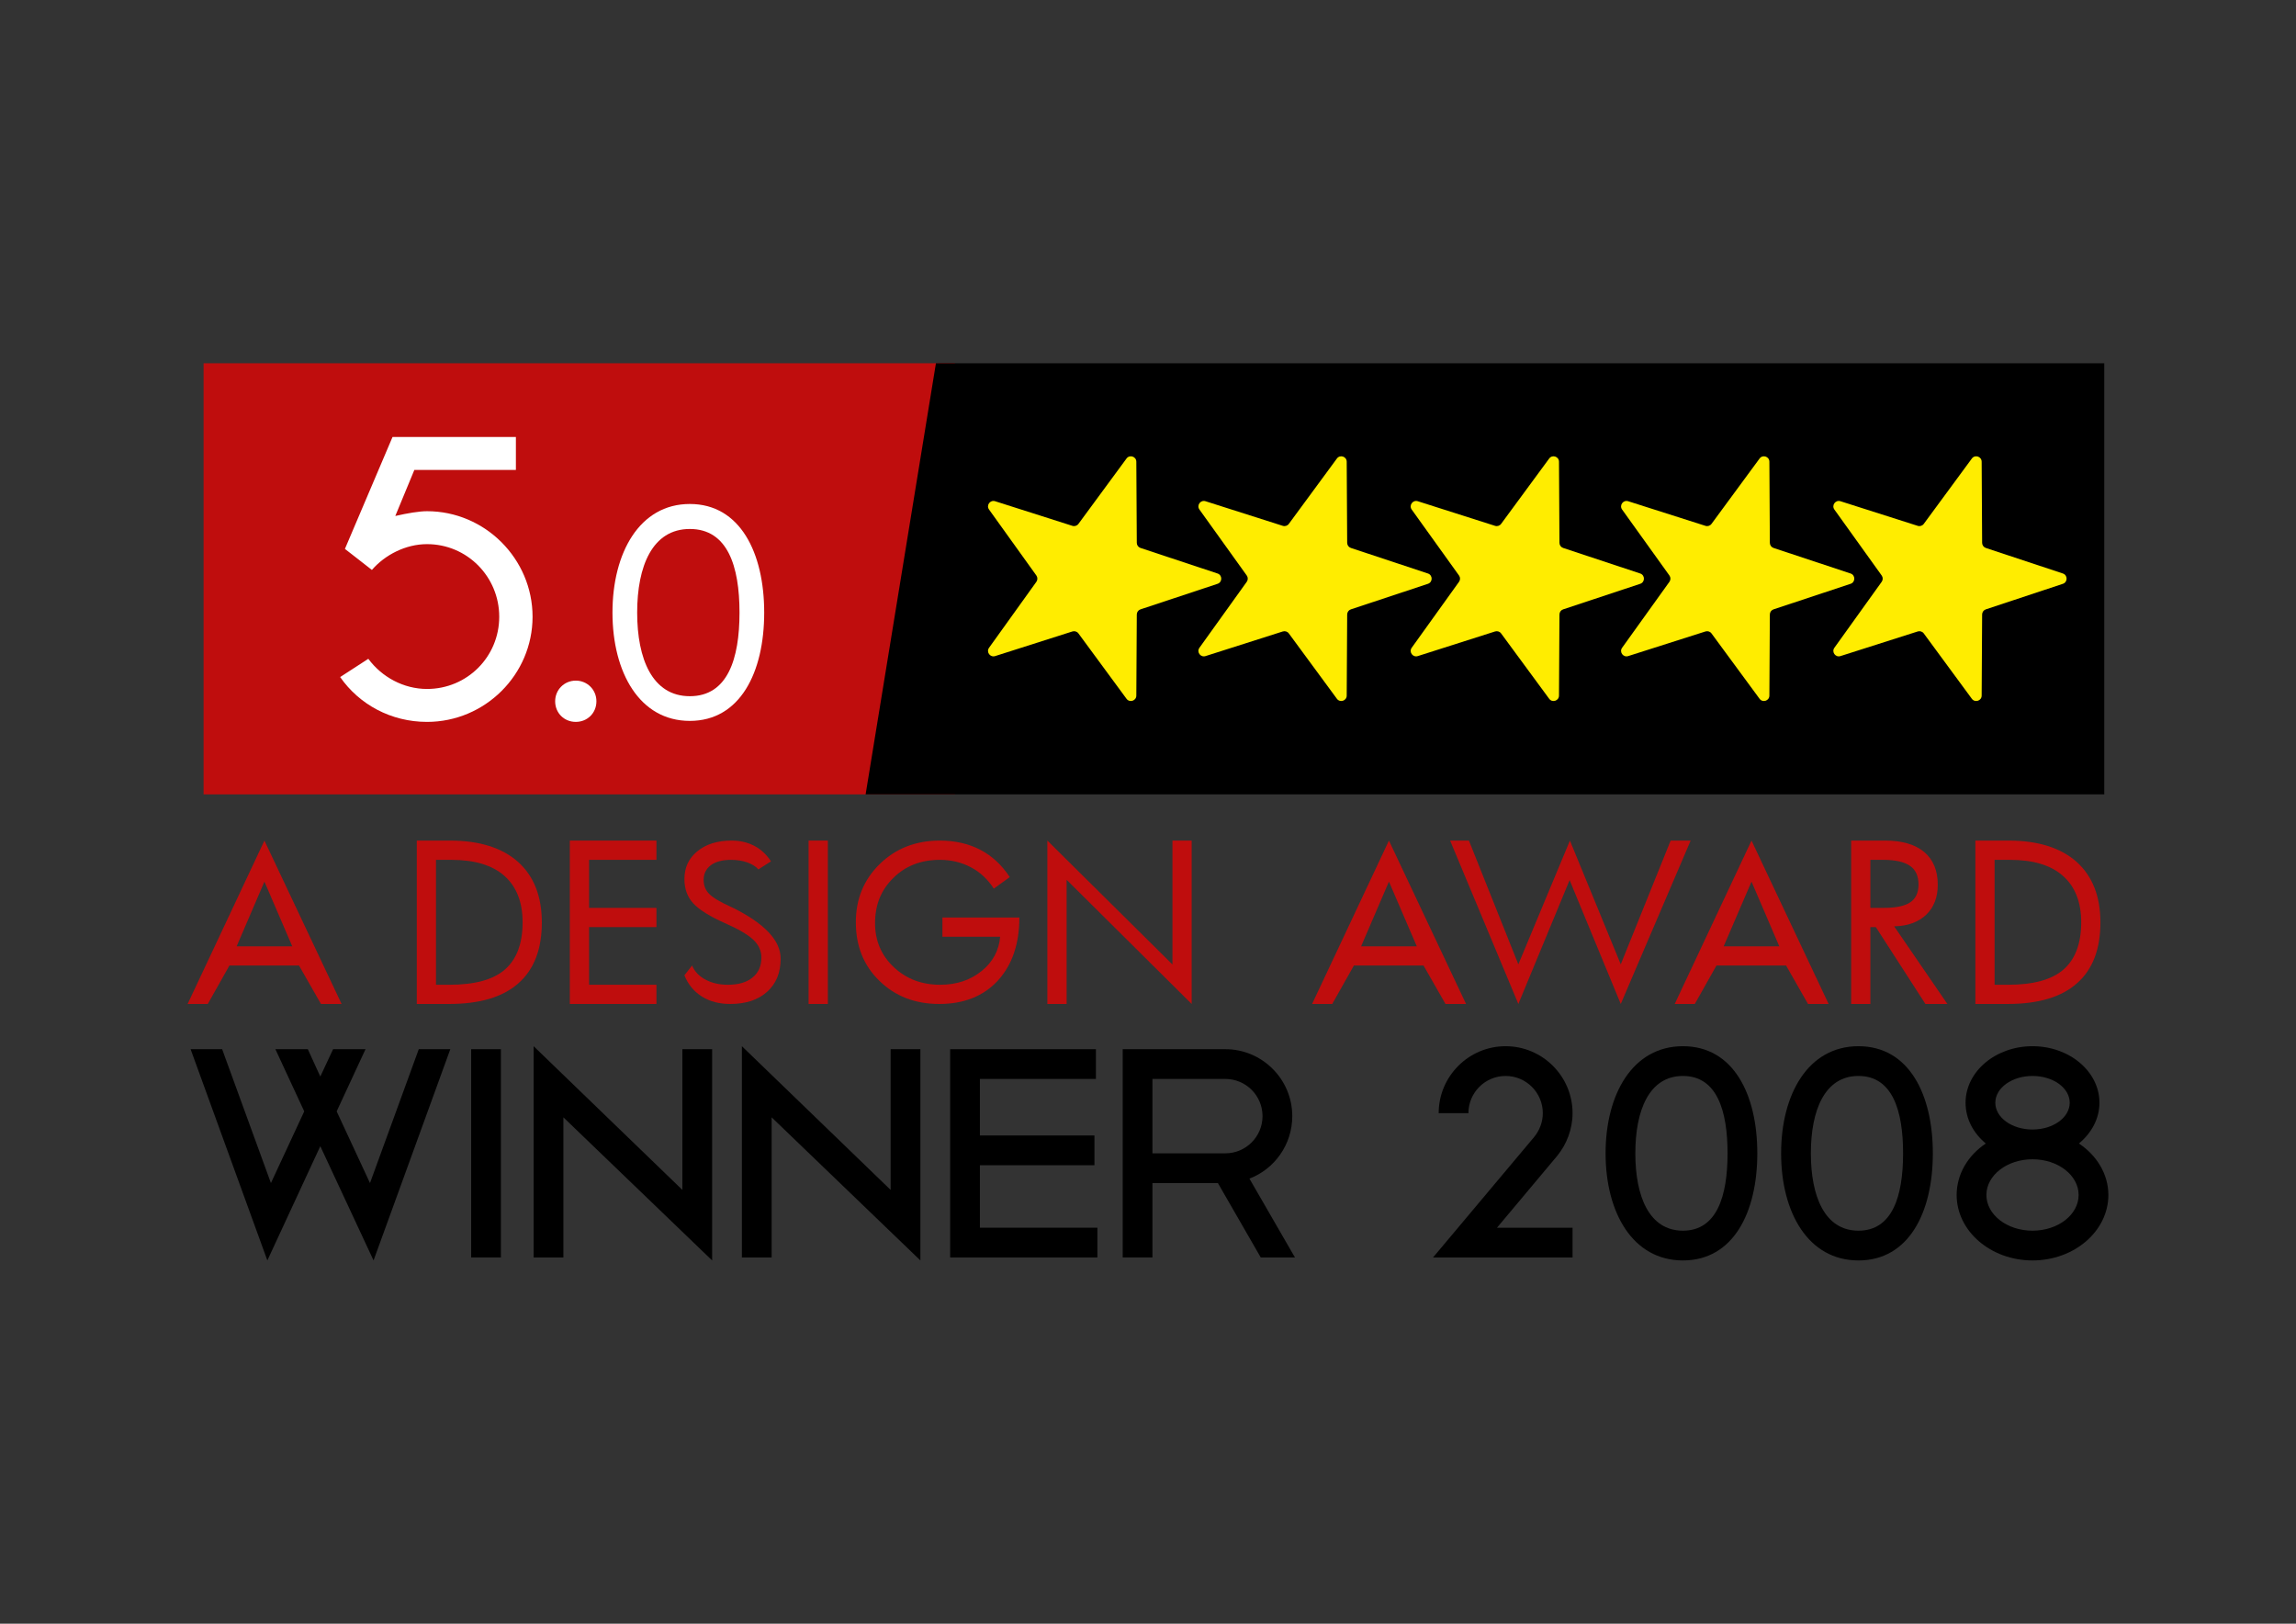<?xml version="1.0" encoding="utf-8"?>
<!-- Generator: Adobe Illustrator 27.3.1, SVG Export Plug-In . SVG Version: 6.00 Build 0)  -->
<svg version="1.1" id="Outlined" xmlns="http://www.w3.org/2000/svg" xmlns:xlink="http://www.w3.org/1999/xlink" x="0px" y="0px"
	 viewBox="0 0 841.89 595.276" style="enable-background:new 0 0 841.89 595.276;" xml:space="preserve">
<rect x="0" y="0" width="841.89" height="595.276" fill="#333333" stroke="none"/>
<rect x="74.647" y="133.177" style="fill:#BF0D0D;" width="275.495" height="158.057"/>
<polygon points="771.588,291.234 317.403,291.234 343.184,133.177 771.588,133.177 "/>
<path style="fill-rule:evenodd;clip-rule:evenodd;fill:#FFED00;" d="M523.587,214.038l-28.238,9.357
	c-0.813,0.263-1.363,1.025-1.369,1.878l-0.172,29.745
	c-0.011,1.918-2.457,2.714-3.596,1.168l-17.627-23.961
	c-0.504-0.693-1.392-0.979-2.205-0.722l-28.347,9.031
	c-1.827,0.578-3.344-1.5-2.222-3.058l17.34-24.172
	c0.498-0.693,0.498-1.626,0-2.319l-17.34-24.172
	c-1.122-1.558,0.395-3.636,2.222-3.058l28.347,9.031
	c0.813,0.258,1.701-0.029,2.205-0.722l17.627-23.961
	c1.14-1.546,3.585-0.75,3.596,1.168l0.172,29.745
	c0.006,0.853,0.555,1.609,1.369,1.878l28.238,9.357
	C525.403,210.86,525.403,213.431,523.587,214.038z"/>
<path style="fill-rule:evenodd;clip-rule:evenodd;fill:#FFED00;" d="M446.443,214.038l-28.238,9.357
	c-0.813,0.263-1.363,1.025-1.369,1.878l-0.172,29.745
	c-0.011,1.918-2.462,2.714-3.596,1.168l-17.627-23.961
	c-0.504-0.693-1.392-0.979-2.211-0.722l-28.342,9.031
	c-1.827,0.578-3.344-1.5-2.222-3.058l17.346-24.172
	c0.492-0.693,0.492-1.626,0-2.319l-17.346-24.172
	c-1.122-1.558,0.395-3.636,2.222-3.058l28.342,9.031
	c0.819,0.258,1.707-0.029,2.211-0.722l17.627-23.961
	c1.134-1.546,3.585-0.75,3.596,1.168l0.172,29.745
	c0.006,0.853,0.555,1.609,1.369,1.878l28.238,9.357
	C448.264,210.86,448.264,213.431,446.443,214.038z"/>
<path style="fill-rule:evenodd;clip-rule:evenodd;fill:#FFED00;" d="M601.425,214.038l-28.238,9.357
	c-0.813,0.263-1.363,1.025-1.369,1.878l-0.172,29.745
	c-0.011,1.918-2.462,2.714-3.596,1.168l-17.627-23.961
	c-0.504-0.693-1.397-0.979-2.211-0.722l-28.342,9.031
	c-1.827,0.578-3.339-1.5-2.228-3.058l17.346-24.172
	c0.504-0.693,0.504-1.626,0-2.319l-17.346-24.172
	c-1.111-1.558,0.401-3.636,2.228-3.058l28.342,9.031
	c0.813,0.258,1.707-0.029,2.211-0.722l17.627-23.961
	c1.134-1.546,3.585-0.75,3.596,1.168l0.172,29.745
	c0.006,0.853,0.555,1.609,1.369,1.878l28.238,9.357
	C603.246,210.86,603.246,213.431,601.425,214.038z"/>
<path style="fill-rule:evenodd;clip-rule:evenodd;fill:#FFED00;" d="M678.569,214.038l-28.238,9.357
	c-0.813,0.263-1.363,1.025-1.369,1.878l-0.172,29.745
	c-0.011,1.918-2.457,2.714-3.596,1.168l-17.627-23.961
	c-0.504-0.693-1.392-0.979-2.205-0.722l-28.347,9.031
	c-1.827,0.578-3.344-1.5-2.222-3.058L612.134,213.305
	c0.498-0.693,0.498-1.626,0-2.319l-17.34-24.172
	c-1.122-1.558,0.395-3.636,2.222-3.058l28.347,9.031
	c0.813,0.258,1.701-0.029,2.205-0.722l17.627-23.961
	c1.14-1.546,3.585-0.75,3.596,1.168l0.172,29.745
	c0.006,0.853,0.555,1.609,1.369,1.878l28.238,9.357
	C680.385,210.86,680.385,213.431,678.569,214.038z"/>
<path style="fill-rule:evenodd;clip-rule:evenodd;fill:#FFED00;" d="M756.407,214.038l-28.238,9.357
	c-0.813,0.263-1.363,1.025-1.369,1.878l-0.172,29.745
	c-0.011,1.918-2.462,2.714-3.596,1.168l-17.627-23.961
	c-0.504-0.693-1.397-0.979-2.211-0.722l-28.342,9.031
	c-1.827,0.578-3.339-1.5-2.222-3.058l17.34-24.172
	c0.504-0.693,0.504-1.626,0-2.319l-17.34-24.172
	c-1.117-1.558,0.395-3.636,2.222-3.058l28.342,9.031
	c0.813,0.258,1.707-0.029,2.211-0.722l17.627-23.961
	c1.134-1.546,3.585-0.75,3.596,1.168l0.172,29.745
	c0.006,0.853,0.555,1.609,1.369,1.878l28.238,9.357
	C758.228,210.86,758.228,213.431,756.407,214.038z"/>
<g>
	<path d="M69.889,384.648h11.563l17.89,49.088l12.217-26.289l-10.581-22.799h11.89
		l4.582,10.036l4.691-10.036h11.89l-10.581,22.799l12.218,26.289l17.89-49.088
		h11.563l-28.144,77.45l-19.526-41.889L98.033,462.099L69.889,384.648z"/>
	<path d="M172.761,384.648h10.908v76.359h-10.908V384.648z"/>
	<path d="M250.213,436.246v-51.597h10.909v77.45l-54.543-52.47v51.379H195.671v-77.45
		L250.213,436.246z"/>
	<path d="M326.576,436.246v-51.597h10.909v77.45l-54.542-52.47v51.379H272.034v-77.45
		L326.576,436.246z"/>
	<path d="M348.398,384.648h53.452v10.908h-42.543v20.726h41.998v10.909h-41.998v22.908
		h43.088v10.909h-53.997V384.648z"/>
	<path d="M462.286,461.008L446.577,433.736h-23.999v27.271h-10.909v-76.359h37.634
		c13.527,0,24.544,11.018,24.544,24.544c0,10.472-6.545,19.417-15.708,22.908
		l16.69,28.908H462.286z M449.304,395.557h-26.726v27.271h26.726
		c7.527,0,13.636-6.109,13.636-13.636S456.831,395.557,449.304,395.557z"/>
</g>
<g>
	<path d="M562.547,416.827c1.964-2.399,3.164-5.454,3.164-8.727
		c0-7.527-6.109-13.636-13.636-13.636s-13.635,6.109-13.635,13.636h-10.909
		c0-13.526,11.018-24.544,24.544-24.544c13.527,0,24.544,11.018,24.544,24.544
		c0,5.891-2.182,11.454-5.672,15.708l-22.035,26.29h27.708v10.909h-51.161
		L562.547,416.827z"/>
	<path d="M617.094,383.556c18.436,0,27.271,17.562,27.271,39.271
		s-8.835,39.271-27.271,39.271s-28.362-17.562-28.362-39.271
		S598.658,383.556,617.094,383.556z M617.094,451.189
		c12.436,0,16.363-12.654,16.363-28.362c0-15.708-3.927-28.362-16.363-28.362
		s-17.454,12.654-17.454,28.362C599.64,438.535,604.658,451.189,617.094,451.189z"/>
	<path d="M681.457,383.556c18.436,0,27.271,17.562,27.271,39.271
		s-8.835,39.271-27.271,39.271s-28.362-17.562-28.362-39.271
		S663.022,383.556,681.457,383.556z M681.457,451.189
		c12.436,0,16.363-12.654,16.363-28.362c0-15.708-3.927-28.362-16.363-28.362
		S664.004,407.118,664.004,422.827C664.004,438.535,669.022,451.189,681.457,451.189z"/>
	<path d="M745.276,383.556c13.526,0,24.544,9.272,24.544,20.726
		c0,5.891-2.945,11.126-7.527,14.944c6.545,4.364,10.799,11.236,10.799,18.872
		c0,13.199-12.436,23.999-27.816,23.999s-27.817-10.799-27.817-23.999
		c0-7.636,4.146-14.508,10.69-18.872c-4.582-3.818-7.418-9.054-7.418-14.944
		C720.731,392.828,731.749,383.556,745.276,383.556z M745.276,451.189
		c9.381,0,16.908-5.891,16.908-13.09c0-7.2-7.527-13.09-16.908-13.09
		s-16.908,5.891-16.908,13.09C728.367,445.298,735.894,451.189,745.276,451.189z
		 M745.276,414.1c7.527,0,13.636-4.363,13.636-9.817
		c0-5.455-6.109-9.818-13.636-9.818s-13.636,4.363-13.636,9.818
		C731.64,409.736,737.749,414.1,745.276,414.1z"/>
</g>
<g>
	<path style="fill-rule:evenodd;clip-rule:evenodd;fill:#BF0D0D;" d="M86.773,346.937l10.187-23.725
		l10.206,23.725H86.773z M96.959,308.169L68.798,368.072h7.388l7.94-14.09h25.515
		l8.054,14.09h7.559L96.959,308.169z"/>
	<path style="fill-rule:evenodd;clip-rule:evenodd;fill:#BF0D0D;" d="M185.12,355.467
		c-4.303,3.732-11.082,5.56-20.279,5.56h-4.97v-45.794h5.674
		c8.492,0,15.004,1.961,19.422,5.884c4.398,3.903,6.664,9.578,6.664,17.004
		C191.632,345.946,189.423,351.716,185.12,355.467z M189.975,315.995
		c-5.846-5.179-14.167-7.826-24.982-7.826h-12.167v59.903h11.787
		c11.196,0,19.688-2.475,25.42-7.54c5.732-5.008,8.645-12.434,8.645-22.354
		C198.677,328.6,195.764,321.231,189.975,315.995z"/>
	<polygon style="fill-rule:evenodd;clip-rule:evenodd;fill:#BF0D0D;" points="240.701,361.027 216.004,361.027 
		216.004,339.891 240.701,339.891 240.701,332.846 216.004,332.846 216.004,315.233 
		240.701,315.233 240.701,308.169 208.94,308.169 208.94,368.072 240.701,368.072 	"/>
	<path style="fill-rule:evenodd;clip-rule:evenodd;fill:#BF0D0D;" d="M268.482,332.675l-0.381-0.152
		c-4.018-1.828-6.722-3.427-8.054-4.798c-1.371-1.39-2.038-3.085-2.038-5.179
		c0-2.209,0.895-4.018,2.647-5.351c1.771-1.314,4.246-1.961,7.388-1.961
		c2.209,0,4.189,0.324,5.96,0.933c1.752,0.647,3.142,1.485,4.075,2.571
		l4.627-2.952c-1.657-2.532-3.694-4.417-6.112-5.674
		c-2.418-1.276-5.179-1.942-8.321-1.942c-5.236,0-9.425,1.333-12.567,3.923
		c-3.199,2.59-4.741,5.998-4.741,10.168c0,3.656,1.085,6.607,3.294,8.987
		c2.209,2.361,6.131,4.779,11.749,7.274c4.741,2.076,8.111,4.075,10.149,5.941
		c1.98,1.866,3.027,4.056,3.027,6.588c0,3.199-1.104,5.617-3.313,7.388
		c-2.209,1.752-5.179,2.589-8.987,2.589c-3.085,0-5.827-0.609-8.15-1.866
		c-2.38-1.219-4.018-2.971-4.97-5.179l-2.799,3.58
		c1.314,3.294,3.409,5.884,6.379,7.769c2.989,1.866,6.455,2.742,10.434,2.742
		c5.674,0,10.187-1.485,13.5-4.456c3.313-2.97,4.97-6.988,4.97-12.167
		C286.247,344.728,280.287,338.52,268.482,332.675z"/>
	
		<rect x="296.491" y="308.169" style="fill-rule:evenodd;clip-rule:evenodd;fill:#BF0D0D;" width="7.064" height="59.903"/>
	<path style="fill-rule:evenodd;clip-rule:evenodd;fill:#BF0D0D;" d="M345.56,336.369v7.045h21.174
		c-0.438,5.065-2.704,9.311-6.836,12.605c-4.132,3.351-9.197,5.008-15.157,5.008
		c-6.779,0-12.472-2.152-17.042-6.493c-4.57-4.303-6.836-9.692-6.836-16.09
		c0-6.703,2.209-12.205,6.722-16.604c4.475-4.417,10.149-6.607,17.042-6.607
		c4.189,0,7.997,0.933,11.406,2.742c3.427,1.809,6.169,4.417,8.378,7.807
		l5.845-4.227c-2.875-4.399-6.455-7.712-10.739-9.978
		c-4.303-2.247-9.273-3.408-14.89-3.408c-8.816,0-16.204,2.875-22.049,8.607
		c-5.846,5.712-8.759,12.815-8.759,21.345c0,8.702,2.856,15.861,8.645,21.478
		c5.788,5.655,13.119,8.473,21.935,8.473c9.044,0,16.223-2.856,21.517-8.588
		c5.217-5.731,7.864-13.424,7.864-23.116H345.56z"/>
	<polygon style="fill-rule:evenodd;clip-rule:evenodd;fill:#BF0D0D;" points="436.957,308.169 429.912,308.169 
		429.912,353.601 384.042,308.169 384.042,368.072 391.106,368.072 391.106,322.545 
		436.957,368.072 	"/>
	<path style="fill-rule:evenodd;clip-rule:evenodd;fill:#BF0D0D;" d="M499.088,346.937l10.206-23.725
		l10.206,23.725H499.088z M509.294,308.169l-28.181,59.903h7.388l7.94-14.09h25.534
		l8.054,14.09h7.54L509.294,308.169z"/>
	<polygon style="fill-rule:evenodd;clip-rule:evenodd;fill:#BF0D0D;" points="612.592,308.169 594.294,353.544 
		575.653,308.169 556.745,353.544 538.618,308.169 531.725,308.169 556.745,368.072 
		575.538,322.659 594.294,368.072 619.923,308.169 	"/>
	<path style="fill-rule:evenodd;clip-rule:evenodd;fill:#BF0D0D;" d="M632.033,346.937l10.206-23.725
		l10.187,23.725H632.033z M642.239,308.169l-28.162,59.903h7.369l7.94-14.09h25.534
		l8.035,14.09h7.559L642.239,308.169z"/>
	<path style="fill-rule:evenodd;clip-rule:evenodd;fill:#BF0D0D;" d="M700.448,330.809
		c-2.037,1.371-5.293,2.037-9.768,2.037h-4.855v-17.613h4.855
		c4.36,0,7.559,0.762,9.654,2.19c2.094,1.428,3.142,3.751,3.142,6.893
		C703.475,327.286,702.428,329.476,700.448,330.809z M694.545,339.606
		c4.951-0.095,8.873-1.542,11.729-4.227c2.818-2.704,4.265-6.398,4.265-11.006
		c0-5.179-1.656-9.197-4.97-12.015c-3.313-2.742-8.054-4.189-14.281-4.189
		h-12.51v59.903h7.045v-28.181h1.999l18.184,28.181h8.054L694.545,339.606z"/>
	<path style="fill-rule:evenodd;clip-rule:evenodd;fill:#BF0D0D;" d="M756.619,355.467
		c-4.303,3.732-11.082,5.56-20.279,5.56h-4.97v-45.794h5.674
		c8.492,0,15.004,1.961,19.403,5.884c4.418,3.903,6.683,9.578,6.683,17.004
		C763.131,345.946,760.922,351.716,756.619,355.467z M761.474,315.995
		c-5.846-5.179-14.166-7.826-24.982-7.826h-12.167v59.903h11.786
		c11.196,0,19.688-2.475,25.42-7.54c5.731-5.008,8.645-12.434,8.645-22.354
		C770.176,328.6,767.263,321.231,761.474,315.995z"/>
</g>
<g>
	<path style="fill:#FFFFFF;" d="M143.929,160.213h45.239v12.074h-37.238l-6.982,16.874
		c4.509-1.019,8.728-1.746,11.637-1.746c21.238,0,38.693,17.456,38.693,38.693
		s-17.455,38.547-38.693,38.547c-13.237,0-24.874-6.4-31.856-16.437
		c3.636-2.328,6.982-4.509,10.328-6.691c4.946,6.691,12.946,11.055,21.528,11.055
		c14.692,0,26.474-11.783,26.474-26.474c0-14.692-11.782-26.62-26.474-26.62
		c-7.855,0-15.419,3.928-20.219,9.455c-3.636-2.909-6.4-4.946-9.891-7.709
		L143.929,160.213z"/>
	<path style="fill:#FFFFFF;" d="M211.128,249.527c4.218,0,7.564,3.346,7.564,7.564
		c0,4.364-3.346,7.564-7.564,7.564s-7.564-3.2-7.564-7.564
		C203.564,252.873,206.91,249.527,211.128,249.527z"/>
	<path style="fill:#FFFFFF;" d="M252.943,184.769c18.436,0,27.271,17.89,27.271,39.816
		c0,21.926-8.836,39.707-27.271,39.707c-18.435,0-28.362-17.781-28.362-39.707
		C224.582,202.659,234.508,184.769,252.943,184.769z M252.943,255.237
		c13.854,0,18.217-13.635,18.217-30.653c0-17.017-4.363-30.653-18.217-30.653
		c-13.745,0-19.308,13.636-19.308,30.653
		C233.635,241.602,239.199,255.237,252.943,255.237z"/>
</g>
</svg>

